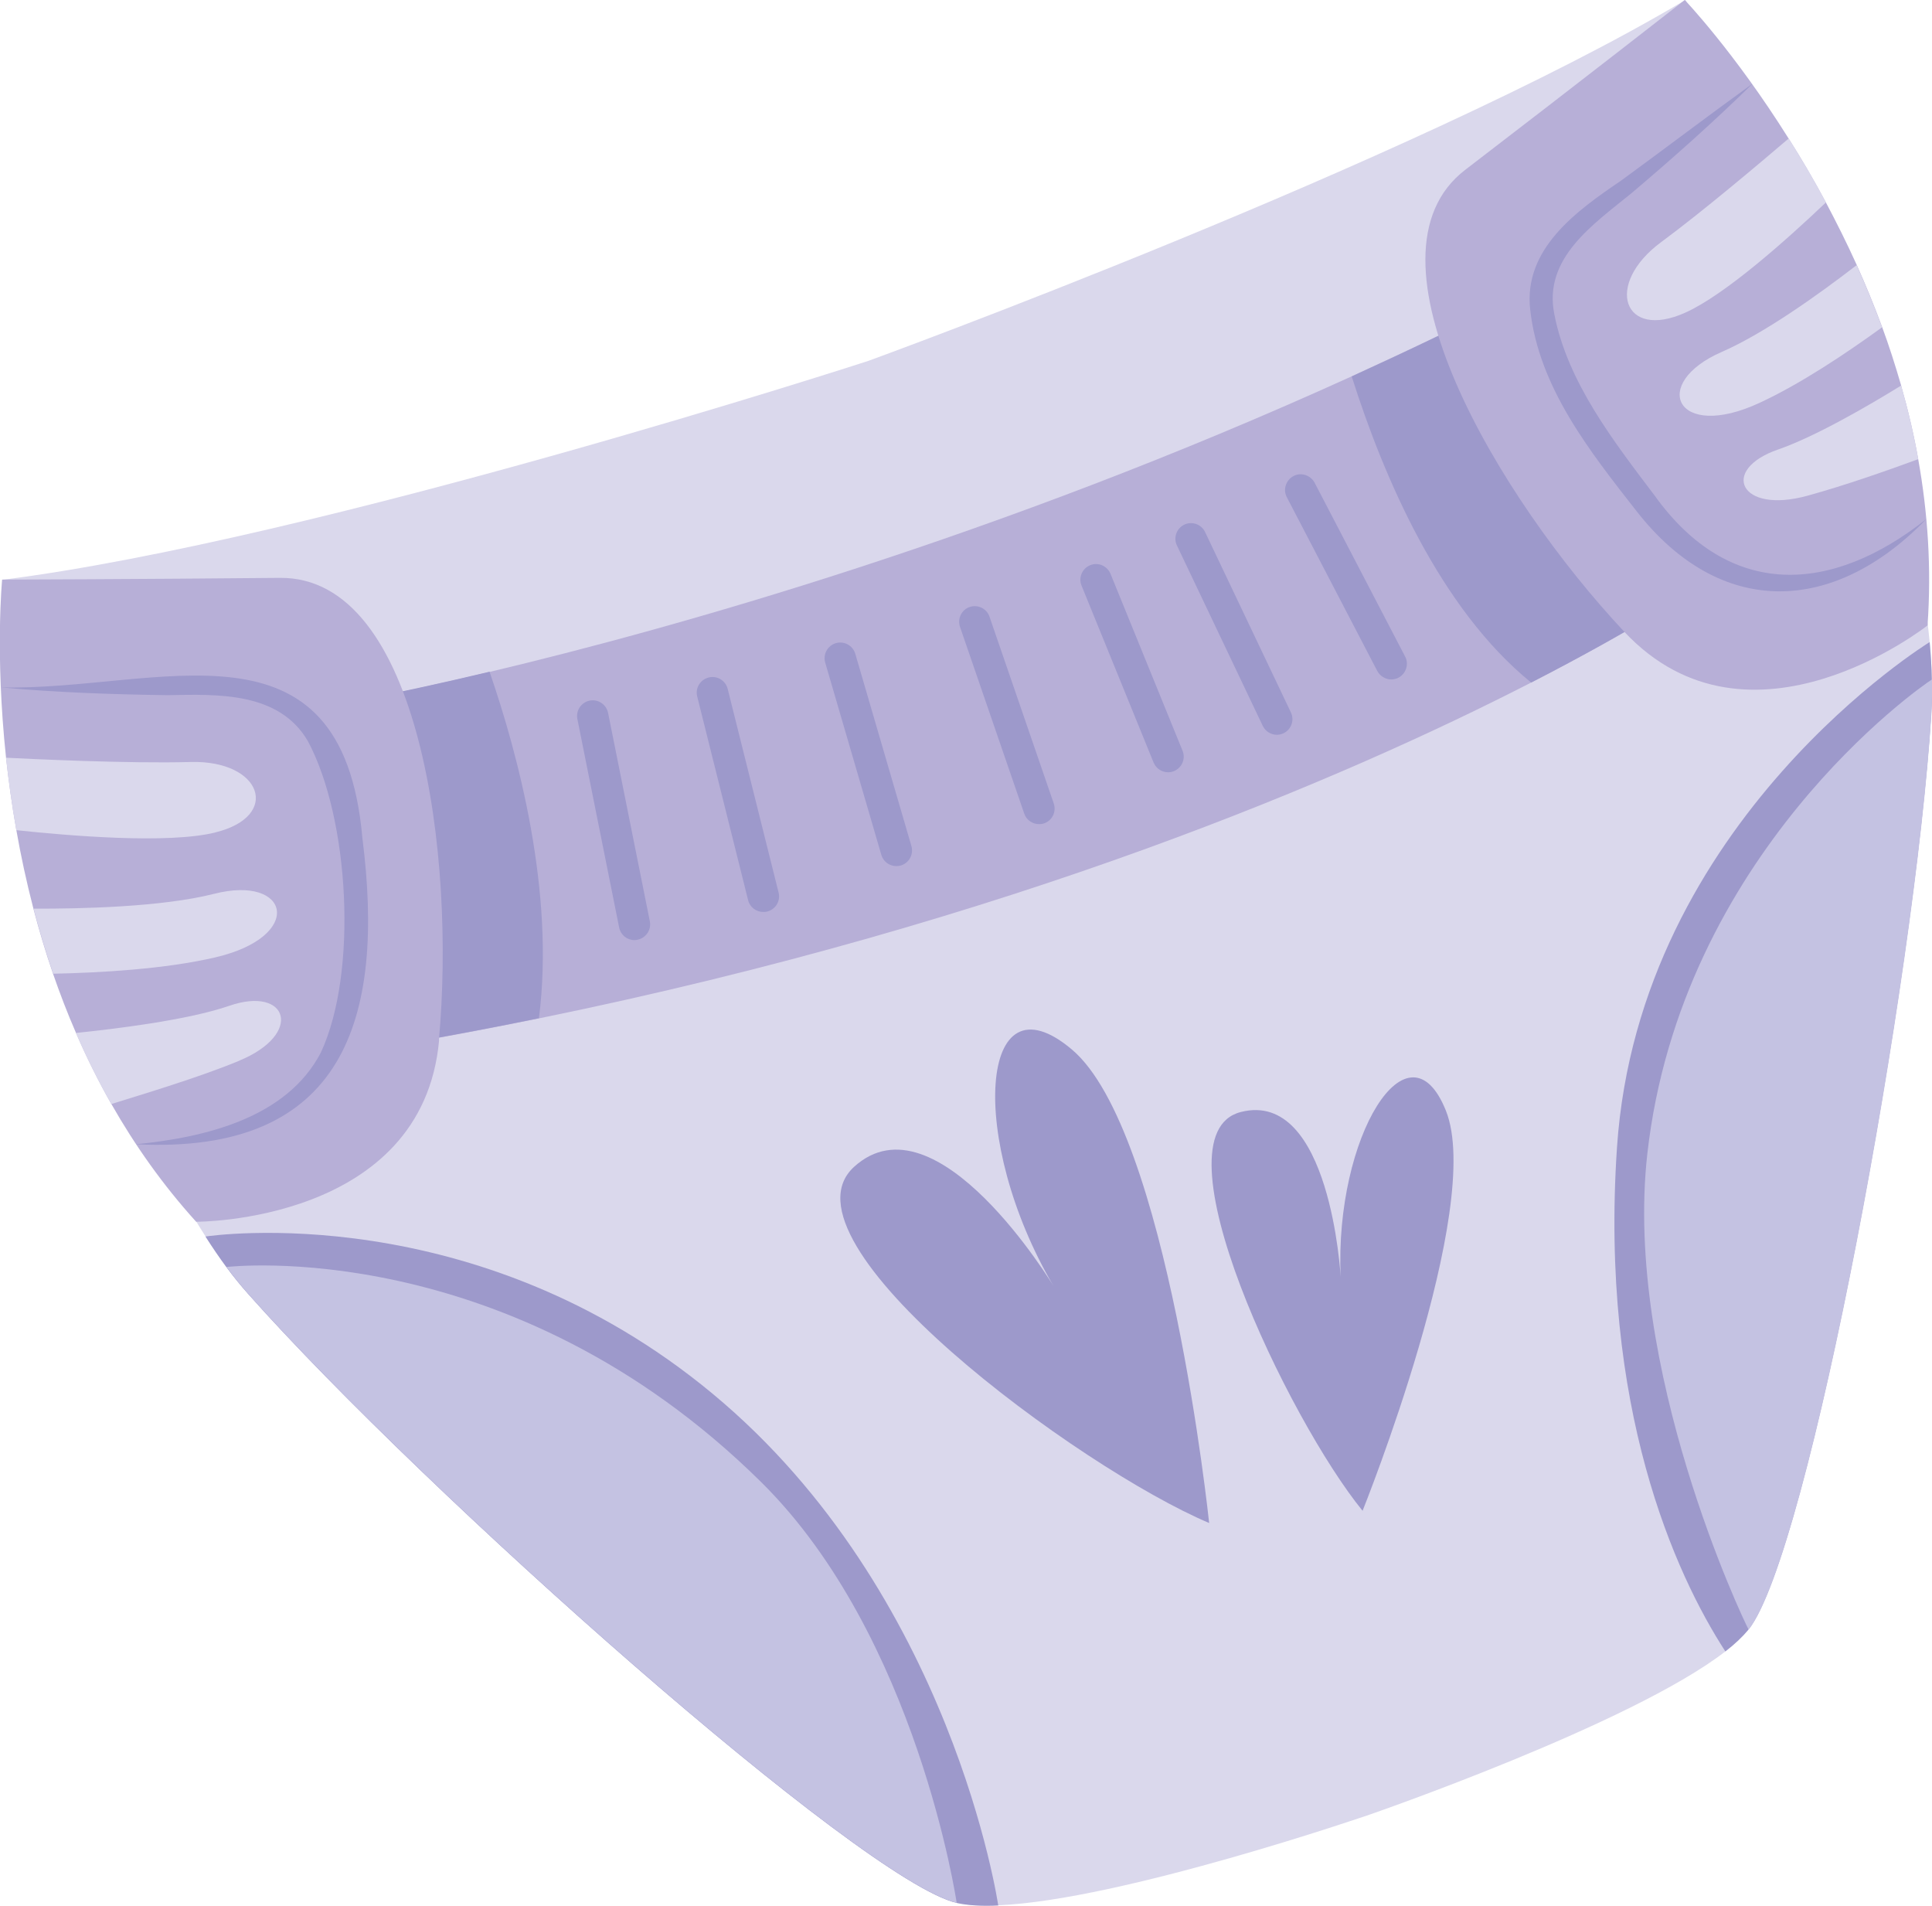<?xml version="1.0" encoding="UTF-8"?>
<svg id="Layer_1" data-name="Layer 1" xmlns="http://www.w3.org/2000/svg" viewBox="0 0 99.48 98.11">
  <defs>
    <style>
      .cls-1 {
        fill: #b7afd7;
      }

      .cls-1, .cls-2, .cls-3, .cls-4 {
        stroke-width: 0px;
      }

      .cls-2 {
        fill: #9d99cb;
      }

      .cls-3 {
        fill: #dad8ec;
      }

      .cls-4 {
        fill: #c4c2e2;
      }
    </style>
  </defs>
  <g id="_13" data-name="13">
    <path class="cls-3" d="M99.36,33.06c.06.65.1,1.29.11,1.91h0s0,0,0,0c.02.61,0,1.2-.03,1.78-.87,13.67-6.28,43.17-9.41,47.14-.01.01-.01.02-.02.03-.29.35-.68.72-1.17,1.1-4.83,3.75-18.34,8.41-18.34,8.41,0,0-12.77,4.4-19.1,4.66-.84.04-1.57,0-2.14-.13-4.85-1.12-27.36-21.09-36.48-31.35-.38-.43-.76-.89-1.12-1.38h0c-.37-.5-.73-1.03-1.08-1.58C3.09,52.02.12,29.85.12,29.85c16.22-2.05,44.59-11.27,44.59-11.27,0,0,28.02-10.21,42.07-18.58,0,0,11.32,19.29,12.58,33.06Z"/>
    <path class="cls-2" d="M51.4,98.1c-.84.04-1.57,0-2.14-.13-4.85-1.12-27.36-21.09-36.48-31.35-.38-.43-.76-.89-1.12-1.38h0c-.37-.5-.73-1.03-1.08-1.58.28-.04,13.9-2.05,26.12,8.1,12.35,10.25,14.7,26.34,14.7,26.34Z"/>
    <path class="cls-2" d="M99.36,33.06c.06.65.1,1.29.11,1.91h0s0,0,0,0c.02.61,0,1.2-.03,1.78-.87,13.67-6.28,43.17-9.41,47.14-.01.01-.01.02-.02.03-.29.35-.68.72-1.17,1.1-2.59-3.99-6.48-12.57-5.58-25.95,1.14-16.87,16.11-26.02,16.11-26.02Z"/>
    <path class="cls-4" d="M39.2,76.31c8.03,7.94,10.06,21.65,10.06,21.65-4.85-1.12-27.36-21.09-36.48-31.35-.38-.43-.76-.9-1.12-1.38,0,0,0,0,0,0,0,0,14.56-1.75,27.54,11.08Z"/>
    <path class="cls-4" d="M99.48,34.98c.01.61,0,1.2-.03,1.78-.86,13.67-6.28,43.17-9.41,47.14-.28-.5-6.45-13.49-5.22-24.48,1.73-15.43,14-24.03,14.66-24.44Z"/>
    <path class="cls-1" d="M87.2,30.37s-2.83,1.93-8.36,4.77c-9.43,4.84-26.69,12.31-51.09,17.29-3.13.64-6.38,1.24-9.75,1.78l-1.12-17.85s3.08-.52,8.34-1.77c9.51-2.26,26.13-6.92,44.39-15.22,2.85-1.3,5.74-2.68,8.65-4.16l8.94,15.16Z"/>
    <path class="cls-2" d="M54.24,66.2s-6.02-9.98-10.26-6.13c-4.24,3.85,11.59,15.51,18.28,18.34,0,0-2.12-20.21-7.07-24.38-4.79-4.04-5.36,4.66-.95,12.17Z"/>
    <path class="cls-2" d="M69.03,65.72s-.53-9.65-5.14-8.47c-4.6,1.17,2.46,15.86,6.27,20.53,0,0,6.29-15.62,4.29-20.6-1.93-4.82-5.73,1.33-5.42,8.54Z"/>
    <path class="cls-2" d="M25.21,34.59c1.46,4.23,3.37,11.35,2.54,17.83-3.13.64-6.38,1.24-9.75,1.78l-1.12-17.85s3.08-.52,8.34-1.77Z"/>
    <path class="cls-2" d="M87.2,30.37s-2.83,1.93-8.36,4.77c-4.7-3.82-7.59-10.56-9.24-15.76,2.85-1.3,5.74-2.68,8.65-4.16l8.94,15.16Z"/>
    <path class="cls-1" d="M22.61,53.55c-.85,9.41-12.51,9.35-12.51,9.35-1.73-1.91-3.17-3.96-4.37-6.07-.68-1.2-1.29-2.43-1.82-3.66-.44-1.01-.83-2.03-1.18-3.04-.39-1.13-.72-2.25-1.01-3.35-.36-1.39-.65-2.74-.88-4.05-.23-1.3-.4-2.56-.53-3.73-.57-5.37-.2-9.16-.2-9.16,0,0,7.07-.02,14.3-.09,7.23-.07,9.05,14.37,8.19,23.79Z"/>
    <path class="cls-1" d="M97.89,19.85c.35,1.23.65,2.49.88,3.79.49,2.73.69,5.6.48,8.56,0,0-9.15,7.22-15.61.33-6.47-6.89-13.94-19.39-8.19-23.79C81.18,4.35,86.75,0,86.75,0c0,0,2.55,2.67,5.34,7.12.64,1.01,1.29,2.11,1.92,3.29.54,1.02,1.08,2.09,1.59,3.22.46,1.02.9,2.1,1.31,3.2.36.97.68,1.98.98,3.01Z"/>
    <path class="cls-2" d="M.05,35.39c8.07.19,17.57-4.12,18.61,7.76,1.18,9.27-.91,16.31-11.66,15.76,3.54-.35,7.76-1.34,9.52-4.72,1.92-4.11,1.47-12.05-.67-16.04-1.49-2.54-4.64-2.41-7.22-2.36-2.87-.04-5.73-.14-8.58-.4Z"/>
    <path class="cls-2" d="M90.22,4.33c-2,1.96-4.09,3.82-6.23,5.63-1.95,1.59-4.53,3.33-3.96,6.2.68,3.52,3.06,6.56,5.18,9.37,3.85,5.35,9.09,5.06,13.97,1.2-4.74,4.9-10.57,5.14-14.91-.41-2.4-3.07-5.04-6.38-5.48-10.39-.35-3.13,2.41-5.09,4.68-6.63,2.26-1.65,4.48-3.34,6.74-4.97Z"/>
    <path class="cls-3" d="M11.08,42.86c-2.44.6-7.51.17-10.24-.12-.23-1.3-.4-2.56-.53-3.73,1.19.06,6.29.31,9.51.22,3.67-.1,4.68,2.8,1.25,3.63Z"/>
    <path class="cls-3" d="M11.08,49.29c-2.57.6-5.9.79-8.34.84-.39-1.13-.72-2.25-1.01-3.35,2.4.01,6.6-.08,9.28-.76,3.94-1.01,4.69,2.2.07,3.27Z"/>
    <path class="cls-3" d="M12.32,54.61c-2.1.87-4.93,1.71-6.59,2.23-.68-1.2-1.29-2.43-1.82-3.66,1.93-.2,5.73-.65,7.9-1.4,3.01-1.04,3.85,1.45.5,2.83Z"/>
    <path class="cls-3" d="M94.02,10.42c-2.06,1.96-5.21,4.76-7.23,5.67-3.22,1.46-4.21-1.45-1.25-3.63,2.1-1.55,5.04-4.03,6.56-5.33.64,1.01,1.29,2.11,1.92,3.29Z"/>
    <path class="cls-3" d="M96.91,16.85c-1.86,1.35-4.21,2.92-6.31,3.89-4.3,2-5.68-.99-1.95-2.62,2.2-.96,5.02-2.98,6.95-4.47.46,1.02.9,2.1,1.31,3.2Z"/>
    <path class="cls-3" d="M97.89,19.85c.35,1.23.65,2.49.88,3.79-1.61.59-3.8,1.36-5.7,1.88-3.5.97-4.53-1.34-1.51-2.38,1.88-.65,4.58-2.21,6.33-3.29Z"/>
    <path class="cls-2" d="M32.67,48.4c-.38,0-.71-.26-.79-.65l-2.15-10.73c-.09-.44.2-.86.63-.95.44-.09.86.2.95.63l2.15,10.73c.09.44-.2.86-.63.95-.05.01-.11.02-.16.02Z"/>
    <path class="cls-2" d="M39.3,46.95c-.36,0-.69-.24-.78-.61l-2.62-10.48c-.11-.43.15-.87.59-.98.43-.11.87.15.98.59l2.62,10.48c.11.43-.15.87-.59.98-.07.02-.13.02-.2.02Z"/>
    <path class="cls-2" d="M46.15,44.59c-.35,0-.67-.23-.77-.58l-2.89-9.9c-.12-.43.12-.87.55-1,.43-.12.87.12,1,.55l2.89,9.9c.12.43-.12.87-.55,1-.08.02-.15.03-.23.03Z"/>
    <path class="cls-2" d="M53.5,42.43c-.33,0-.65-.21-.76-.54l-3.31-9.62c-.14-.42.08-.88.5-1.02.42-.14.88.08,1.02.5l3.31,9.62c.14.42-.08.88-.5,1.02-.09.03-.18.04-.26.04Z"/>
    <path class="cls-2" d="M60.15,39.76c-.32,0-.62-.19-.75-.5l-3.71-9.11c-.17-.41.03-.88.44-1.05.41-.17.88.03,1.05.44l3.71,9.11c.17.41-.03.88-.44,1.05-.1.04-.2.06-.3.06Z"/>
    <path class="cls-2" d="M71.64,34.98c-.29,0-.57-.16-.72-.43l-4.66-8.95c-.21-.39-.05-.88.34-1.09.39-.21.88-.05,1.09.34l4.66,8.95c.21.39.05.88-.34,1.09-.12.06-.25.09-.37.09Z"/>
    <path class="cls-2" d="M65.75,37.83c-.3,0-.59-.17-.73-.46l-4.42-9.29c-.19-.4-.02-.88.38-1.07.4-.19.88-.02,1.07.38l4.42,9.29c.19.4.02.88-.38,1.07-.11.05-.23.08-.35.08Z"/>
  </g>
</svg>